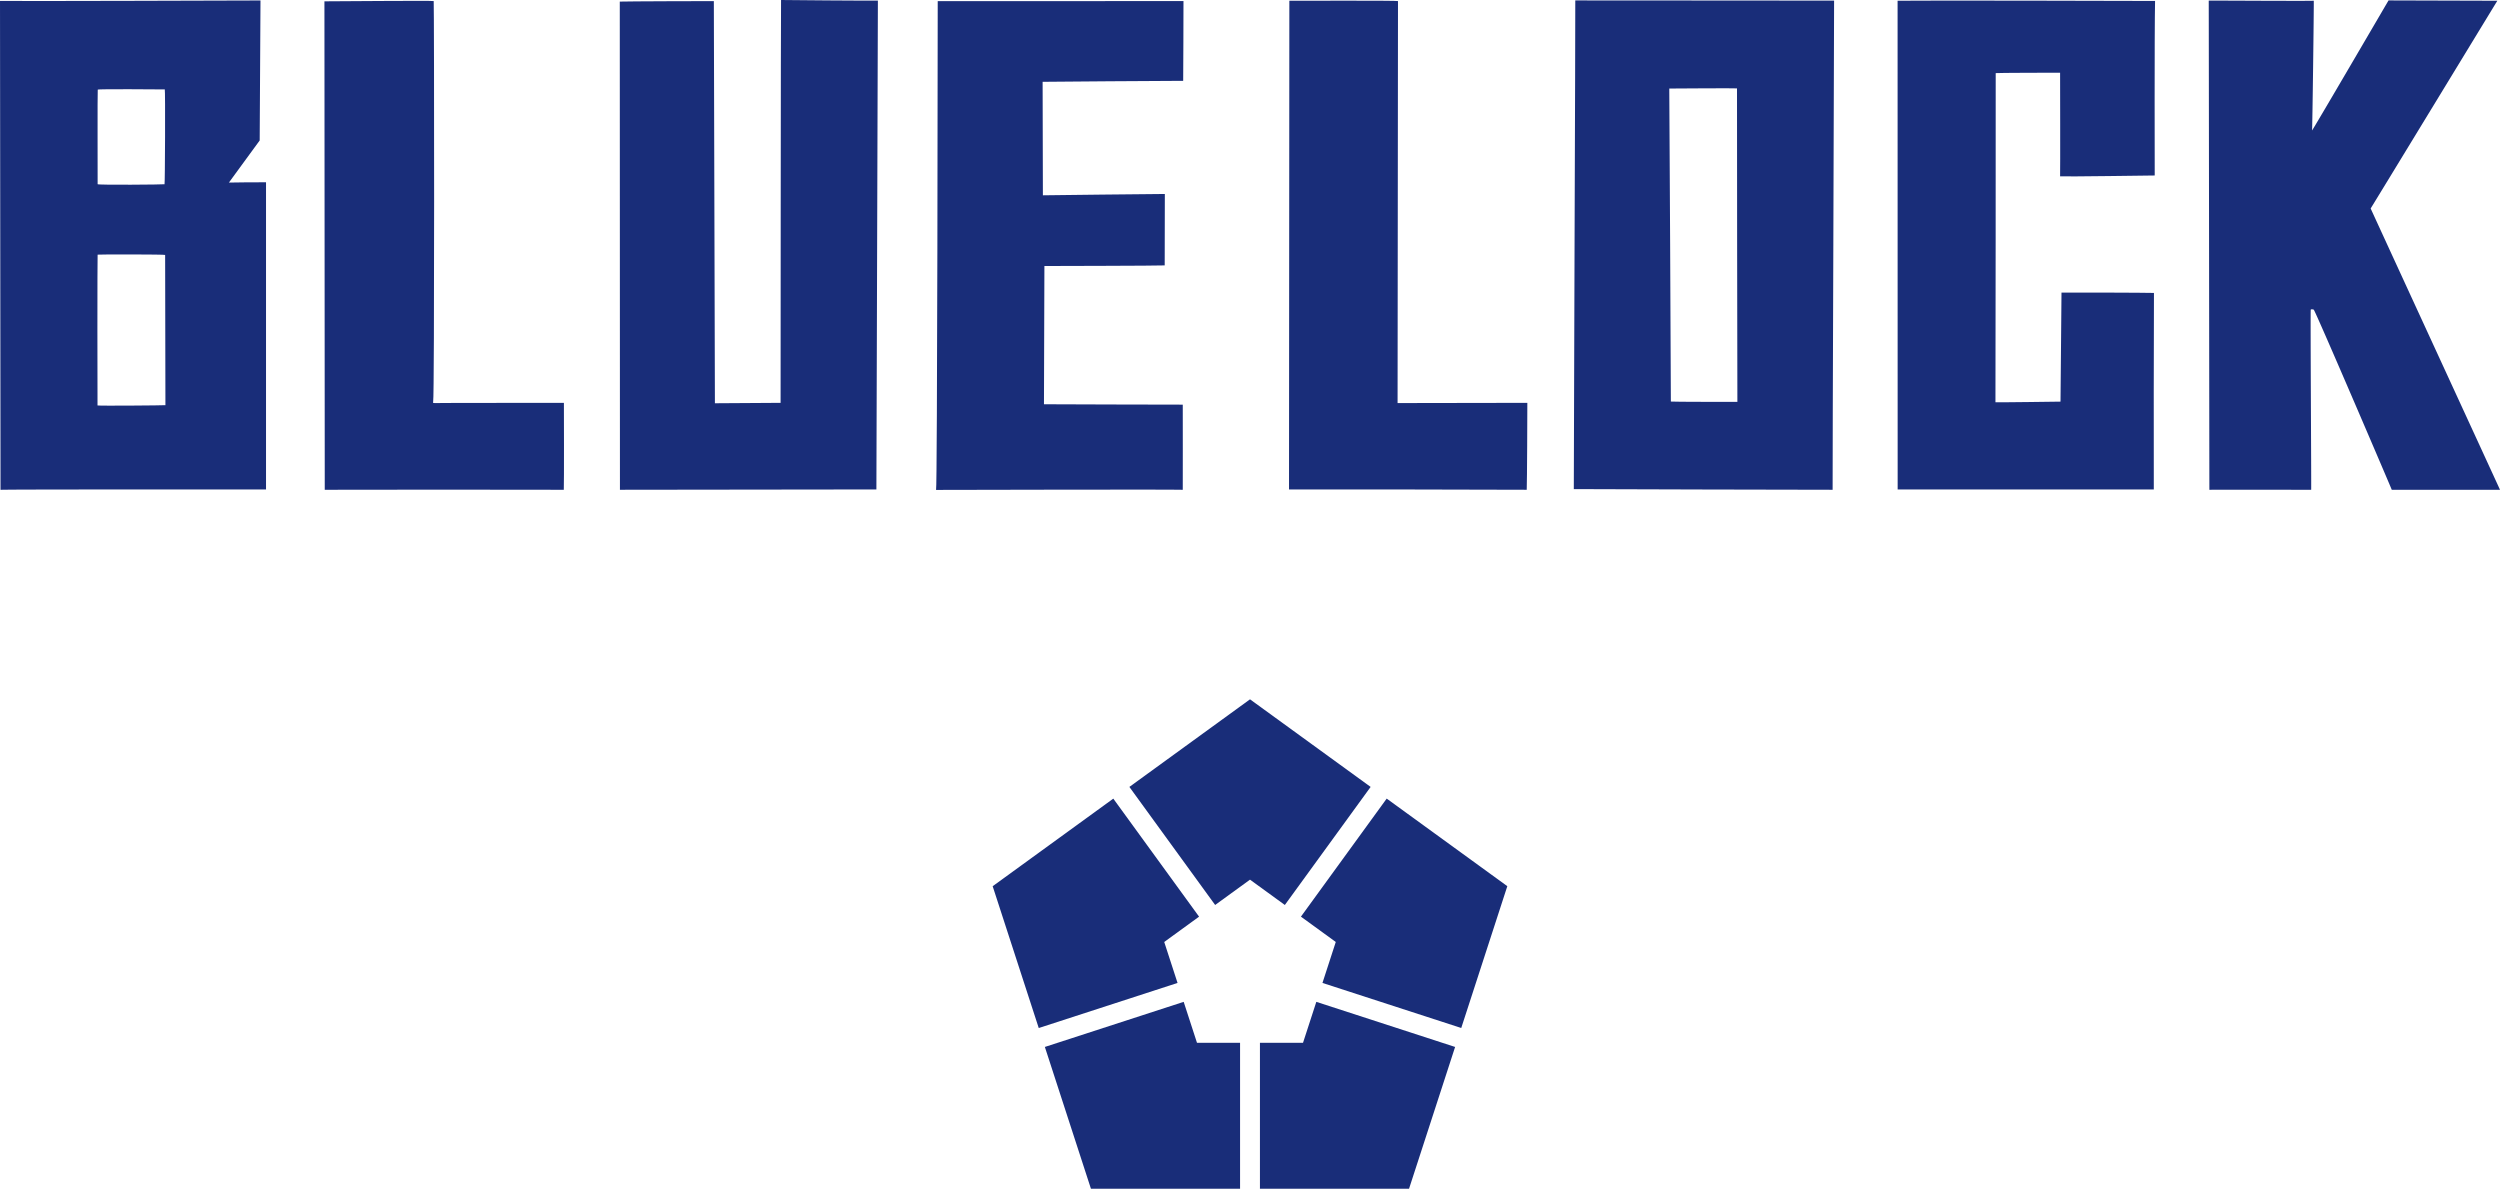 <svg xmlns="http://www.w3.org/2000/svg" width="274.004" height="130.288" viewBox="0 0 274.004 130.288">
  <g id="グループ_1342" data-name="グループ 1342" transform="translate(-1848.532 -7074.471)">
    <path id="パス_301" data-name="パス 301" d="M544.32,103.515c-.171.288-8.337,14.269-8.383,14.252.038-.283.209-13.647.188-14.218-.9.041-10.463-.025-11.513-.013.008.9.066,52.367.071,53.614.7-.009,11.142,0,11.158,0,.025-.5-.1-19.692-.046-19.754l.359-.054c-.079.021-.154.042-.229.059a.362.362,0,0,1,.2.016c.146.055,8.543,19.674,8.549,19.733h11.862c-.279-.63-14.167-30.787-14.175-30.833.042-.046,13.875-22.754,13.884-22.766Zm-8.516,33.87a.088.088,0,0,1,.1-.026l-.1.026" transform="translate(1566 6971.002)" fill="#192d79"/>
    <path id="パス_302" data-name="パス 302" d="M360.77,103.59c-1.167,0-9.333.021-10.309.054l.017,53.505,28.108-.036.163-53.577c-.747.021-10.313-.054-10.613-.067-.03.75-.05,44.152-.05,44.152l-7.2.046Z" transform="translate(1566 6971.002)" fill="#192d79"/>
    <path id="パス_303" data-name="パス 303" d="M483.552,103.536c-.621.016-28.008-.038-28.366-.02.025.532-.183,52.953-.163,53.56.1,0,28.008.091,28.367.073-.025-.533.179-53,.162-53.613m-10.6,43.981s-7.307,0-7.291-.037c.021-.192-.173-34.307-.173-34.307s7.443-.053,7.422-.016c-.016.192.042,34.36.042,34.36" transform="translate(1566 6971.002)" fill="#192d79"/>
    <path id="パス_304" data-name="パス 304" d="M318.125,157.15c.1-.021,25.8-.017,26.2,0,.037-.7.016-9.02.012-9.528-.55.008-14.05,0-14.159.024-.237.005-.2-.09-.171-.146.151-.511.113-43.316.059-43.912-.009-.072-11.022.032-11.976.027Z" transform="translate(1566 6971.002)" fill="#192d79"/>
    <path id="パス_305" data-name="パス 305" d="M435.754,103.587c-.008-.071-10.952-.032-11.907-.036l-.037,53.562c.1-.021,25.654.02,26.054.036.038-.7.071-9.019.067-9.527l-14.222.024Z" transform="translate(1566 6971.002)" fill="#192d79"/>
    <path id="パス_306" data-name="パス 306" d="M490.518,157.113c.1,0,27.553.012,28.074,0-.021-.93,0-20.529.017-21.538-.83-.03-9.4-.054-10.134-.038.005.563-.108,11.951-.108,11.951s-7.131.1-7.131.067c.011-.063.041-35.572.028-36.072-.017-.029,6.953-.052,7.058-.043,0,0,.024,11.017,0,11.358.513.042,10.37-.095,10.37-.095s-.037-15.724.038-19.129c-.4-.013-26.832-.065-28.22-.023Z" transform="translate(1566 6971.002)" fill="#192d79"/>
    <path id="パス_307" data-name="パス 307" d="M410.2,124.729c-.484-.012-13.366.146-13.366.146s-.021-12.4-.029-12.439c.012-.008,14.447-.116,15.406-.108,0,0,.046-8.35.033-8.745-.7.012-26.377.012-26.936.008,0,1.079-.04,53.573-.181,53.573,0,0,26.1-.064,27.038-.014.012-.375,0-8.5,0-9.332-.254,0-15.143-.029-15.213-.042,0-.033.049-15.152.049-15.152s12.7-.025,13.184-.067Z" transform="translate(1566 6971.002)" fill="#192d79"/>
    <path id="パス_308" data-name="パス 308" d="M310.994,118.864c0-.371.088-15.344.088-15.344s-27.571.091-28.55.05l.056,53.58c.1-.046,28.479-.045,29.1-.037.009-.7-.01-33.08,0-33.668-.85-.017-4.068.033-4.068.033Zm-17.749-5.569c.037-.091,6.917-.025,7.347-.025.065,0,.027,10.327-.027,10.392-.031.038-7.334.1-7.333-.005.006-.318-.025-10.27.013-10.362m7.418,34.581c-.146.029-7.11.083-7.443.033-.017-.079-.02-16.522.011-16.53.083-.037,7.4-.035,7.4.032Z" transform="translate(1566 6971.002)" fill="#192d79"/>
    <path id="パス_309" data-name="パス 309" d="M413.952,203.936l-3.819,2.775,1.459,4.49-15.212,4.942L391.33,200.6,404.551,191Z" transform="translate(1566 6971.002)" fill="#192d79"/>
    <path id="パス_310" data-name="パス 310" d="M423.353,202.656l-3.819-2.775-3.82,2.775-9.4-12.94,13.221-9.6,13.22,9.6Z" transform="translate(1566 6971.002)" fill="#192d79"/>
    <path id="パス_311" data-name="パス 311" d="M412.265,213.273l1.459,4.49h4.721v15.994H402.1l-5.05-15.541Z" transform="translate(1566 6971.002)" fill="#192d79"/>
    <path id="パス_312" data-name="パス 312" d="M427.476,211.2l1.459-4.49-3.819-2.775,9.4-12.939,13.22,9.6-5.049,15.542Z" transform="translate(1566 6971.002)" fill="#192d79"/>
    <path id="パス_313" data-name="パス 313" d="M420.623,217.763h4.721l1.459-4.49,15.211,4.943-5.05,15.541H420.623Z" transform="translate(1566 6971.002)" fill="#192d79"/>
  </g>
</svg>
